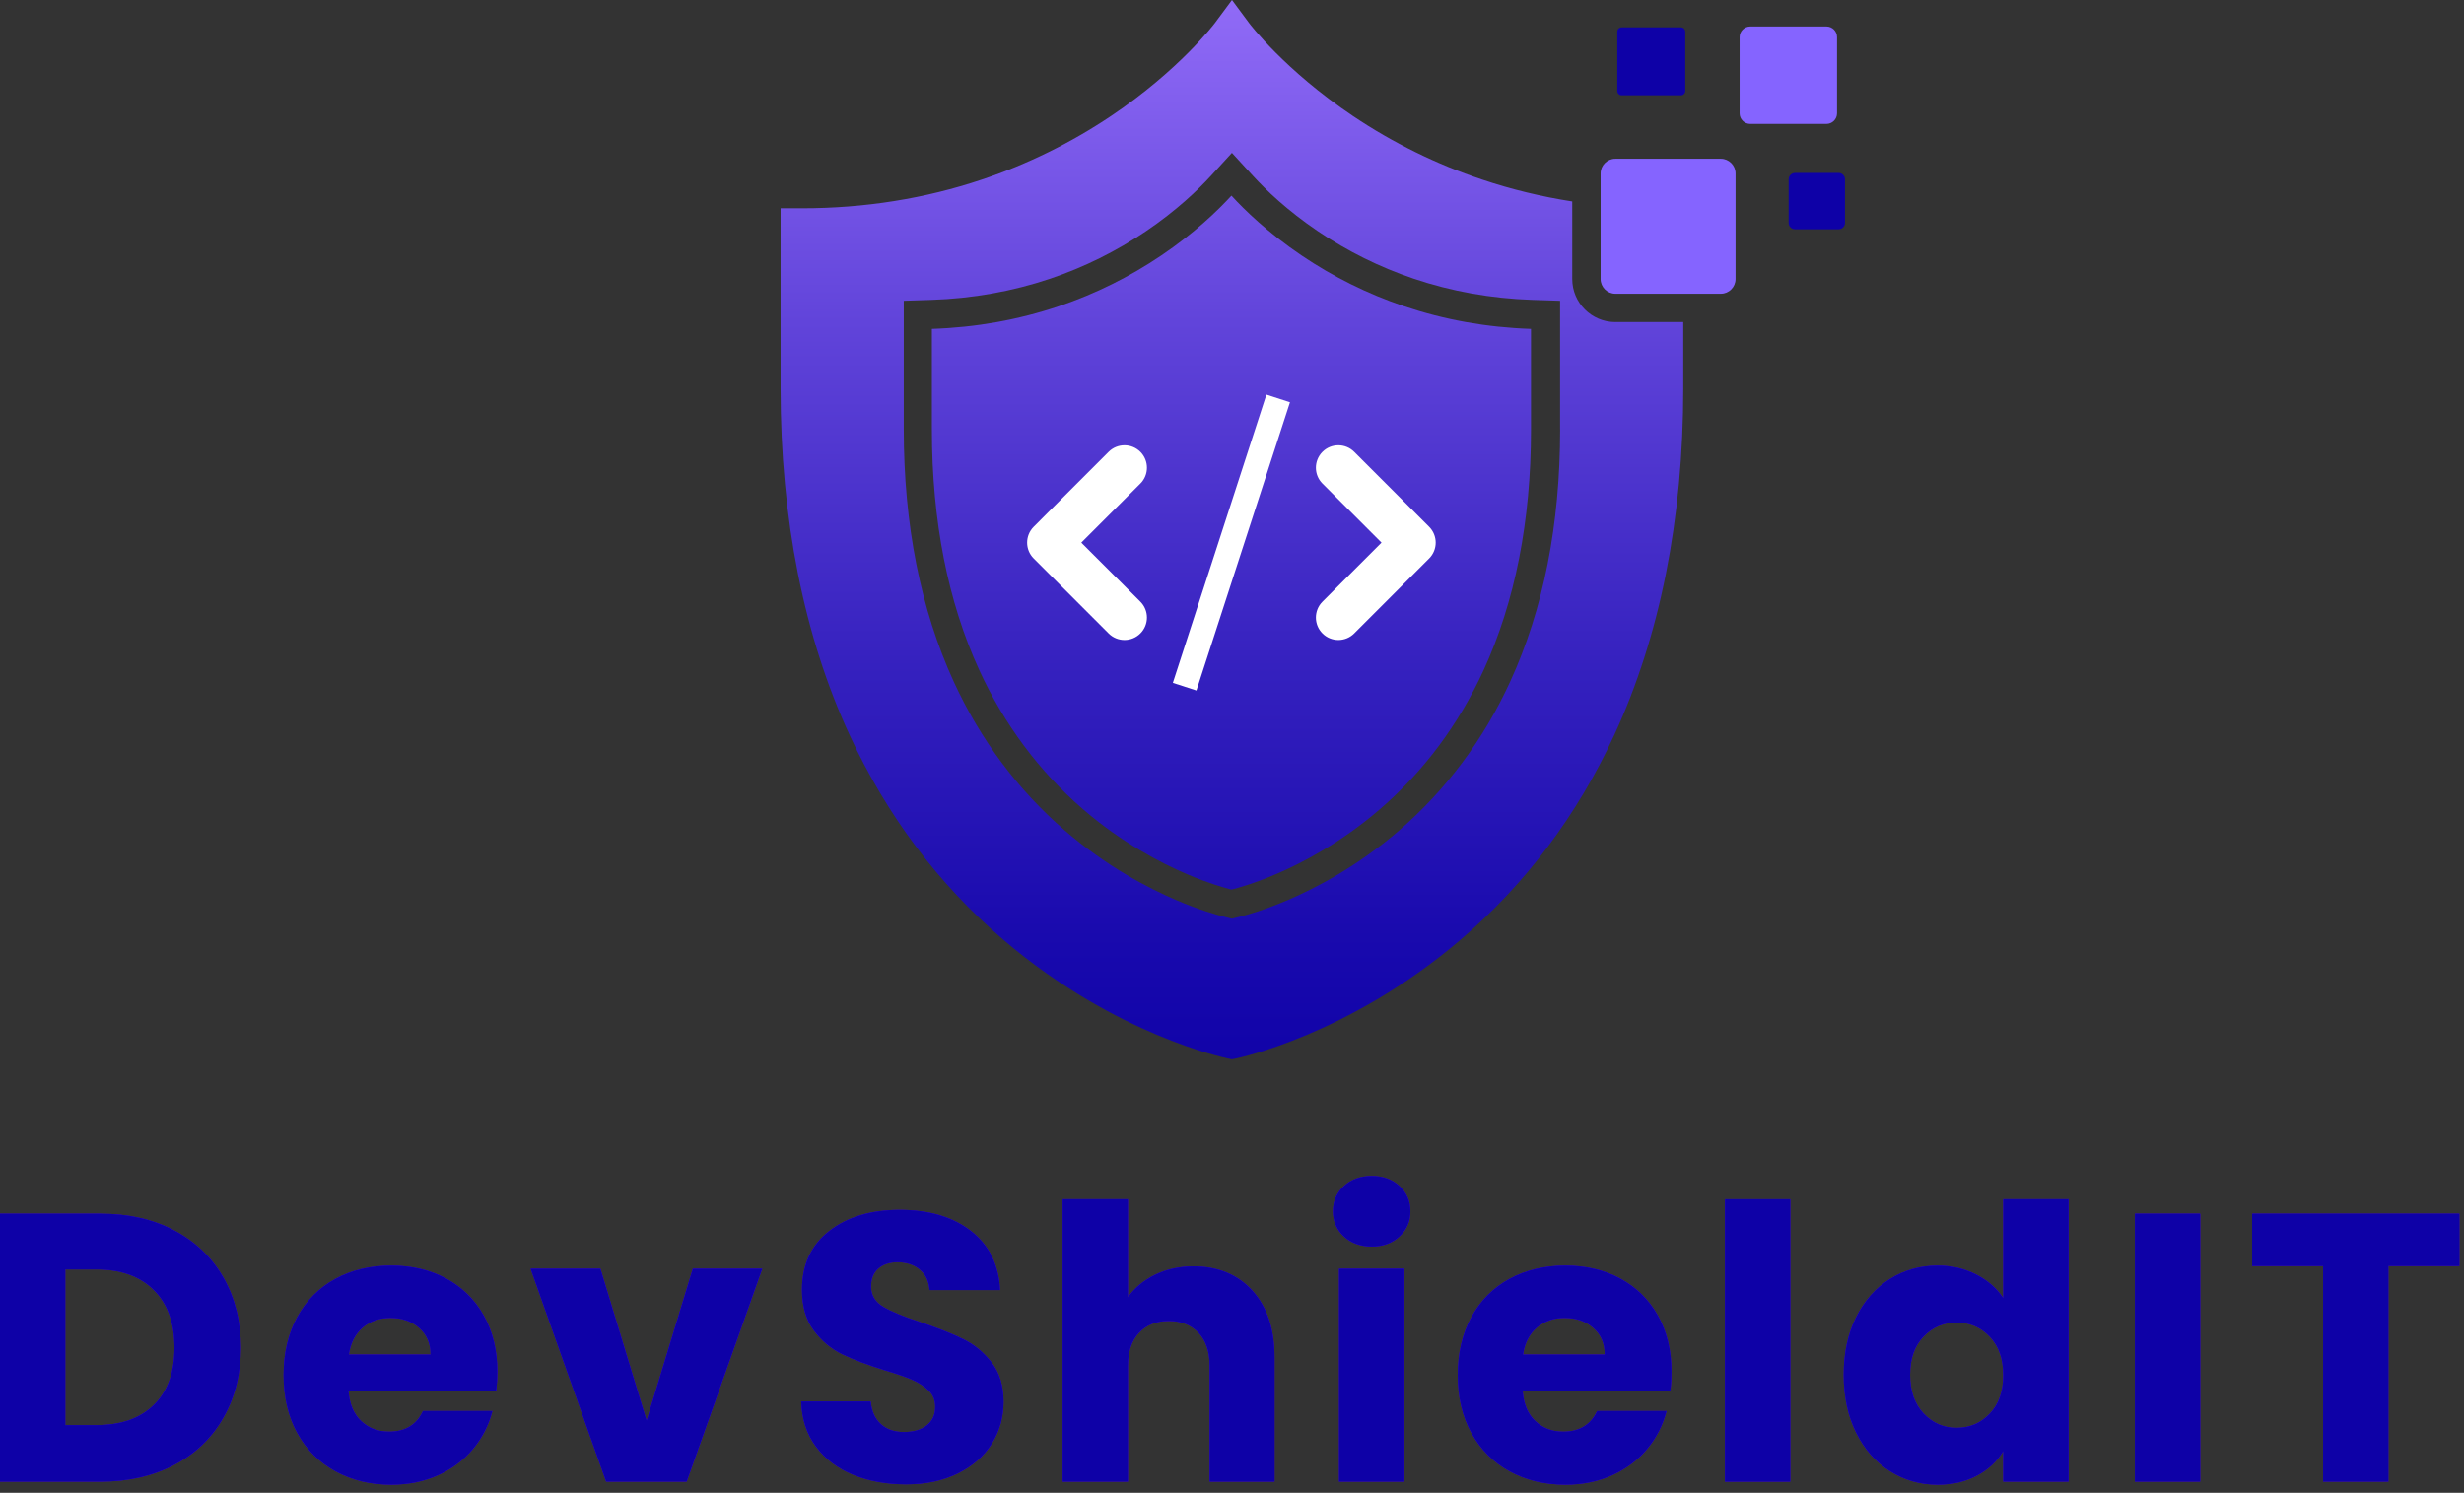 <svg width="203" height="123" viewBox="0 0 203 123" fill="none" xmlns="http://www.w3.org/2000/svg">
<rect x="0" y="0" width="203" height="123" fill="#333333" stroke="none"/>
<path d="M14.371 101.389C16.11 102.312 17.457 103.607 18.412 105.274C19.365 106.941 19.844 108.864 19.844 111.045C19.844 113.205 19.367 115.123 18.412 116.8C17.457 118.477 16.105 119.777 14.356 120.7C12.605 121.623 10.578 122.084 8.271 122.084H0V100.008H8.271C10.598 100.005 12.632 100.467 14.371 101.389ZM12.674 115.761C13.806 114.649 14.374 113.076 14.374 111.042C14.374 109.008 13.808 107.425 12.674 106.294C11.543 105.163 9.958 104.595 7.926 104.595H5.378V117.425H7.926C9.958 117.428 11.541 116.872 12.674 115.761Z" fill="#4902DE"/>
<path d="M40.883 114.597H28.712C28.797 115.689 29.147 116.522 29.767 117.098C30.385 117.676 31.146 117.963 32.047 117.963C33.389 117.963 34.322 117.398 34.845 116.264H40.568C40.275 117.418 39.745 118.455 38.98 119.378C38.214 120.3 37.256 121.022 36.103 121.548C34.949 122.072 33.659 122.335 32.235 122.335C30.516 122.335 28.985 121.967 27.643 121.233C26.301 120.499 25.254 119.452 24.498 118.088C23.744 116.726 23.366 115.13 23.366 113.307C23.366 111.484 23.739 109.891 24.483 108.527C25.227 107.165 26.269 106.115 27.611 105.381C28.953 104.647 30.494 104.28 32.235 104.28C33.935 104.28 35.443 104.637 36.763 105.349C38.082 106.063 39.117 107.078 39.861 108.4C40.605 109.72 40.977 111.263 40.977 113.022C40.977 113.528 40.945 114.054 40.883 114.597ZM35.473 111.61C35.473 110.687 35.158 109.956 34.53 109.41C33.9 108.864 33.116 108.591 32.171 108.591C31.27 108.591 30.509 108.854 29.891 109.378C29.273 109.901 28.889 110.648 28.742 111.61H35.473Z" fill="#4902DE"/>
<path d="M53.272 117.051L57.078 104.535H62.801L56.574 122.084H49.938L43.711 104.535H49.467L53.272 117.051Z" fill="#4902DE"/>
<path d="M70.285 121.516C69.005 120.993 67.983 120.216 67.219 119.189C66.453 118.162 66.051 116.924 66.008 115.478H71.732C71.816 116.294 72.099 116.919 72.58 117.348C73.061 117.777 73.692 117.993 74.468 117.993C75.264 117.993 75.894 117.81 76.356 117.443C76.817 117.075 77.048 116.567 77.048 115.917C77.048 115.371 76.864 114.922 76.497 114.565C76.13 114.208 75.679 113.915 75.145 113.684C74.612 113.453 73.85 113.193 72.865 112.898C71.439 112.459 70.275 112.017 69.375 111.578C68.474 111.139 67.698 110.489 67.048 109.628C66.398 108.77 66.073 107.646 66.073 106.264C66.073 104.21 66.817 102.6 68.306 101.437C69.794 100.273 71.734 99.69 74.123 99.69C76.554 99.69 78.514 100.273 80.005 101.437C81.494 102.6 82.29 104.22 82.394 106.296H76.577C76.534 105.584 76.272 105.024 75.79 104.614C75.309 104.205 74.689 104.002 73.935 104.002C73.285 104.002 72.761 104.175 72.362 104.52C71.962 104.865 71.764 105.364 71.764 106.014C71.764 106.728 72.099 107.284 72.771 107.681C73.441 108.08 74.49 108.509 75.917 108.971C77.343 109.454 78.499 109.913 79.392 110.355C80.283 110.797 81.055 111.434 81.704 112.273C82.354 113.111 82.679 114.19 82.679 115.512C82.679 116.77 82.359 117.914 81.719 118.941C81.079 119.968 80.151 120.787 78.936 121.394C77.72 122.002 76.284 122.307 74.627 122.307C73.012 122.302 71.566 122.042 70.285 121.516Z" fill="#4902DE"/>
<path d="M103.181 106.344C104.396 107.676 105.004 109.504 105.004 111.831V122.084H99.658V112.553C99.658 111.379 99.353 110.467 98.745 109.817C98.137 109.167 97.319 108.842 96.291 108.842C95.264 108.842 94.446 109.167 93.838 109.817C93.23 110.467 92.925 111.379 92.925 112.553V122.082H87.547V98.809H92.925V106.892C93.471 106.118 94.215 105.498 95.158 105.036C96.1 104.575 97.16 104.344 98.333 104.344C100.35 104.346 101.965 105.011 103.181 106.344Z" fill="#4902DE"/>
<path d="M110.712 101.878C110.114 101.322 109.817 100.635 109.817 99.819C109.817 98.981 110.114 98.284 110.712 97.728C111.31 97.172 112.079 96.894 113.024 96.894C113.947 96.894 114.706 97.172 115.304 97.728C115.902 98.284 116.2 98.981 116.2 99.819C116.2 100.635 115.902 101.322 115.304 101.878C114.706 102.434 113.947 102.712 113.024 102.712C112.082 102.709 111.31 102.434 110.712 101.878ZM115.699 104.535V122.084H110.32V104.535H115.699Z" fill="#4902DE"/>
<path d="M137.616 114.597H125.446C125.53 115.689 125.88 116.522 126.5 117.098C127.118 117.676 127.879 117.963 128.78 117.963C130.122 117.963 131.055 117.398 131.578 116.264H137.301C137.008 117.418 136.478 118.455 135.713 119.378C134.947 120.3 133.989 121.022 132.836 121.548C131.682 122.072 130.392 122.335 128.968 122.335C127.249 122.335 125.718 121.967 124.376 121.233C123.034 120.499 121.987 119.452 121.231 118.088C120.477 116.726 120.099 115.13 120.099 113.307C120.099 111.484 120.472 109.891 121.216 108.527C121.96 107.165 123.002 106.115 124.344 105.381C125.686 104.647 127.227 104.28 128.966 104.28C130.665 104.28 132.173 104.637 133.493 105.349C134.813 106.063 135.847 107.078 136.592 108.4C137.336 109.72 137.708 111.263 137.708 113.022C137.71 113.528 137.681 114.054 137.616 114.597ZM132.208 111.61C132.208 110.687 131.893 109.956 131.265 109.41C130.635 108.864 129.849 108.591 128.906 108.591C128.006 108.591 127.244 108.854 126.626 109.378C126.009 109.901 125.624 110.648 125.478 111.61H132.208Z" fill="#4902DE"/>
<path d="M147.492 98.812V122.084H142.114V98.812H147.492Z" fill="#4902DE"/>
<path d="M152.918 108.529C153.6 107.167 154.525 106.118 155.701 105.383C156.874 104.649 158.184 104.282 159.633 104.282C160.787 104.282 161.839 104.523 162.794 105.006C163.746 105.49 164.498 106.138 165.041 106.956V98.812H170.42V122.084H165.041V119.569C164.538 120.407 163.821 121.079 162.888 121.58C161.955 122.084 160.869 122.335 159.633 122.335C158.187 122.335 156.877 121.962 155.701 121.218C154.528 120.474 153.6 119.415 152.918 118.043C152.235 116.671 151.896 115.081 151.896 113.277C151.896 111.474 152.235 109.891 152.918 108.529ZM163.922 110.132C163.178 109.355 162.27 108.968 161.203 108.968C160.134 108.968 159.226 109.35 158.482 110.117C157.738 110.883 157.366 111.935 157.366 113.277C157.366 114.619 157.738 115.684 158.482 116.47C159.226 117.256 160.134 117.648 161.203 117.648C162.273 117.648 163.178 117.261 163.922 116.485C164.667 115.708 165.039 114.652 165.039 113.31C165.039 111.967 164.667 110.908 163.922 110.132Z" fill="#4902DE"/>
<path d="M181.266 100.005V122.082H175.887V100.005H181.266Z" fill="#4902DE"/>
<path d="M202.62 100.005V104.314H196.77V122.082H191.392V104.314H185.542V100.005H202.62Z" fill="#4902DE"/>
<path d="M14.371 101.389C16.11 102.312 17.457 103.607 18.412 105.274C19.365 106.941 19.844 108.864 19.844 111.045C19.844 113.205 19.367 115.123 18.412 116.8C17.457 118.477 16.105 119.777 14.356 120.7C12.605 121.623 10.578 122.084 8.271 122.084H0V100.008H8.271C10.598 100.005 12.632 100.467 14.371 101.389ZM12.674 115.761C13.806 114.649 14.374 113.076 14.374 111.042C14.374 109.008 13.808 107.425 12.674 106.294C11.543 105.163 9.958 104.595 7.926 104.595H5.378V117.425H7.926C9.958 117.428 11.541 116.872 12.674 115.761Z" fill="#0E01A7"/>
<path d="M40.883 114.597H28.712C28.797 115.689 29.147 116.522 29.767 117.098C30.385 117.676 31.146 117.963 32.047 117.963C33.389 117.963 34.322 117.398 34.845 116.264H40.568C40.275 117.418 39.745 118.455 38.98 119.378C38.214 120.3 37.256 121.022 36.103 121.548C34.949 122.072 33.659 122.335 32.235 122.335C30.516 122.335 28.985 121.967 27.643 121.233C26.301 120.499 25.254 119.452 24.498 118.088C23.744 116.726 23.366 115.13 23.366 113.307C23.366 111.484 23.739 109.891 24.483 108.527C25.227 107.165 26.269 106.115 27.611 105.381C28.953 104.647 30.494 104.28 32.235 104.28C33.935 104.28 35.443 104.637 36.763 105.349C38.082 106.063 39.117 107.078 39.861 108.4C40.605 109.72 40.977 111.263 40.977 113.022C40.977 113.528 40.945 114.054 40.883 114.597ZM35.473 111.61C35.473 110.687 35.158 109.956 34.53 109.41C33.9 108.864 33.116 108.591 32.171 108.591C31.27 108.591 30.509 108.854 29.891 109.378C29.273 109.901 28.889 110.648 28.742 111.61H35.473Z" fill="#0E01A7"/>
<path d="M53.272 117.051L57.078 104.535H62.801L56.574 122.084H49.938L43.711 104.535H49.467L53.272 117.051Z" fill="#0E01A7"/>
<path d="M70.285 121.516C69.005 120.993 67.983 120.216 67.219 119.189C66.453 118.162 66.051 116.924 66.008 115.478H71.732C71.816 116.294 72.099 116.919 72.58 117.348C73.061 117.777 73.692 117.993 74.468 117.993C75.264 117.993 75.894 117.81 76.356 117.443C76.817 117.075 77.048 116.567 77.048 115.917C77.048 115.371 76.864 114.922 76.497 114.565C76.13 114.208 75.679 113.915 75.145 113.684C74.612 113.453 73.85 113.193 72.865 112.898C71.439 112.459 70.275 112.017 69.375 111.578C68.474 111.139 67.698 110.489 67.048 109.628C66.398 108.77 66.073 107.646 66.073 106.264C66.073 104.21 66.817 102.6 68.306 101.437C69.794 100.273 71.734 99.69 74.123 99.69C76.554 99.69 78.514 100.273 80.005 101.437C81.494 102.6 82.29 104.22 82.394 106.296H76.577C76.534 105.584 76.272 105.024 75.79 104.614C75.309 104.205 74.689 104.002 73.935 104.002C73.285 104.002 72.761 104.175 72.362 104.52C71.962 104.865 71.764 105.364 71.764 106.014C71.764 106.728 72.099 107.284 72.771 107.681C73.441 108.08 74.49 108.509 75.917 108.971C77.343 109.454 78.499 109.913 79.392 110.355C80.283 110.797 81.055 111.434 81.704 112.273C82.354 113.111 82.679 114.19 82.679 115.512C82.679 116.77 82.359 117.914 81.719 118.941C81.079 119.968 80.151 120.787 78.936 121.394C77.72 122.002 76.284 122.307 74.627 122.307C73.012 122.302 71.566 122.042 70.285 121.516Z" fill="#0E01A7"/>
<path d="M103.181 106.344C104.396 107.676 105.004 109.504 105.004 111.831V122.084H99.658V112.553C99.658 111.379 99.353 110.467 98.745 109.817C98.137 109.167 97.319 108.842 96.291 108.842C95.264 108.842 94.446 109.167 93.838 109.817C93.23 110.467 92.925 111.379 92.925 112.553V122.082H87.547V98.809H92.925V106.892C93.471 106.118 94.215 105.498 95.158 105.036C96.1 104.575 97.16 104.344 98.333 104.344C100.35 104.346 101.965 105.011 103.181 106.344Z" fill="#0E01A7"/>
<path d="M110.712 101.878C110.114 101.322 109.817 100.635 109.817 99.819C109.817 98.981 110.114 98.284 110.712 97.728C111.31 97.172 112.079 96.894 113.024 96.894C113.947 96.894 114.706 97.172 115.304 97.728C115.902 98.284 116.2 98.981 116.2 99.819C116.2 100.635 115.902 101.322 115.304 101.878C114.706 102.434 113.947 102.712 113.024 102.712C112.082 102.709 111.31 102.434 110.712 101.878ZM115.699 104.535V122.084H110.32V104.535H115.699Z" fill="#0E01A7"/>
<path d="M137.616 114.597H125.446C125.53 115.689 125.88 116.522 126.5 117.098C127.118 117.676 127.879 117.963 128.78 117.963C130.122 117.963 131.055 117.398 131.578 116.264H137.301C137.008 117.418 136.478 118.455 135.713 119.378C134.947 120.3 133.989 121.022 132.836 121.548C131.682 122.072 130.392 122.335 128.968 122.335C127.249 122.335 125.718 121.967 124.376 121.233C123.034 120.499 121.987 119.452 121.231 118.088C120.477 116.726 120.099 115.13 120.099 113.307C120.099 111.484 120.472 109.891 121.216 108.527C121.96 107.165 123.002 106.115 124.344 105.381C125.686 104.647 127.227 104.28 128.966 104.28C130.665 104.28 132.173 104.637 133.493 105.349C134.813 106.063 135.847 107.078 136.592 108.4C137.336 109.72 137.708 111.263 137.708 113.022C137.71 113.528 137.681 114.054 137.616 114.597ZM132.208 111.61C132.208 110.687 131.893 109.956 131.265 109.41C130.635 108.864 129.849 108.591 128.906 108.591C128.006 108.591 127.244 108.854 126.626 109.378C126.009 109.901 125.624 110.648 125.478 111.61H132.208Z" fill="#0E01A7"/>
<path d="M147.492 98.812V122.084H142.114V98.812H147.492Z" fill="#0E01A7"/>
<path d="M152.918 108.529C153.6 107.167 154.525 106.118 155.701 105.383C156.874 104.649 158.184 104.282 159.633 104.282C160.787 104.282 161.839 104.523 162.794 105.006C163.746 105.49 164.498 106.138 165.041 106.956V98.812H170.42V122.084H165.041V119.569C164.538 120.407 163.821 121.079 162.888 121.58C161.955 122.084 160.869 122.335 159.633 122.335C158.187 122.335 156.877 121.962 155.701 121.218C154.528 120.474 153.6 119.415 152.918 118.043C152.235 116.671 151.896 115.081 151.896 113.277C151.896 111.474 152.235 109.891 152.918 108.529ZM163.922 110.132C163.178 109.355 162.27 108.968 161.203 108.968C160.134 108.968 159.226 109.35 158.482 110.117C157.738 110.883 157.366 111.935 157.366 113.277C157.366 114.619 157.738 115.684 158.482 116.47C159.226 117.256 160.134 117.648 161.203 117.648C162.273 117.648 163.178 117.261 163.922 116.485C164.667 115.708 165.039 114.652 165.039 113.31C165.039 111.967 164.667 110.908 163.922 110.132Z" fill="#0E01A7"/>
<path d="M181.266 100.005V122.082H175.887V100.005H181.266Z" fill="#0E01A7"/>
<path d="M202.62 100.005V104.314H196.77V122.082H191.392V104.314H185.542V100.005H202.62Z" fill="#0E01A7"/>
<path d="M133.081 26.539C131.122 26.539 129.531 24.947 129.531 22.989V16.599C126.984 16.202 124.498 15.599 122.091 14.79C118.336 13.53 114.763 11.771 111.469 9.561C105.835 5.78 102.935 1.94 102.91 1.903L101.499 0L100.087 1.903C100.057 1.942 97.16 5.78 91.526 9.561C88.231 11.771 84.659 13.53 80.903 14.79C76.215 16.366 71.223 17.162 66.063 17.162H64.309V31.982C64.309 42.786 66.224 52.411 70.005 60.588C73.052 67.174 77.299 72.833 82.635 77.41C87.383 81.481 92.129 83.92 95.274 85.249C98.718 86.701 101.045 87.189 101.141 87.209L101.494 87.281L101.846 87.209C101.943 87.189 104.27 86.703 107.713 85.249C110.859 83.92 115.604 81.481 120.352 77.41C125.689 72.836 129.936 67.174 132.982 60.588C136.763 52.411 138.678 42.786 138.678 31.982V26.537H133.081V26.539ZM128.534 35.376C128.534 43.225 127.147 50.221 124.416 56.167C122.216 60.958 119.139 65.078 115.279 68.417C111.833 71.394 108.375 73.188 106.088 74.165C104.205 74.969 102.761 75.381 102.069 75.555L101.496 75.698L100.923 75.555C100.231 75.381 98.787 74.969 96.904 74.165C94.614 73.188 91.159 71.397 87.713 68.417C83.853 65.081 80.777 60.958 78.576 56.167C75.845 50.221 74.458 43.225 74.458 35.376V24.783L76.738 24.709C80.134 24.597 83.431 24.006 86.54 22.957C89.32 22.017 91.962 20.707 94.396 19.062C96.949 17.338 98.72 15.626 99.755 14.495L101.494 12.595L103.233 14.495C104.27 15.626 106.038 17.338 108.591 19.062C111.025 20.707 113.667 22.017 116.448 22.957C119.556 24.009 122.853 24.597 126.249 24.709L128.529 24.783V35.376H128.534Z" fill="url(#paint0_linear_2_126)"/>
<path fill-rule="evenodd" clip-rule="evenodd" d="M147.887 14.25H151.476C151.767 14.25 152.002 14.488 152.002 14.775V18.365C152.002 18.653 151.767 18.891 151.476 18.891H147.887C147.596 18.891 147.361 18.653 147.361 18.365V14.775C147.361 14.485 147.596 14.25 147.887 14.25Z" fill="#0E01A7"/>
<path fill-rule="evenodd" clip-rule="evenodd" d="M144.193 2.183H150.474C150.955 2.183 151.347 2.575 151.347 3.056V9.338C151.347 9.816 150.955 10.211 150.474 10.211H144.193C143.714 10.211 143.32 9.819 143.32 9.338V3.056C143.32 2.575 143.714 2.183 144.193 2.183Z" fill="#8564FF"/>
<path fill-rule="evenodd" clip-rule="evenodd" d="M133.081 13.081H141.774C142.441 13.081 142.987 13.627 142.987 14.294V22.989C142.987 23.657 142.441 24.203 141.774 24.203H133.081C132.414 24.203 131.868 23.657 131.868 22.989V14.294C131.866 13.627 132.412 13.081 133.081 13.081Z" fill="#8564FF"/>
<path fill-rule="evenodd" clip-rule="evenodd" d="M133.6 2.253H138.485C138.68 2.253 138.842 2.414 138.842 2.61V7.494C138.842 7.69 138.68 7.852 138.485 7.852H133.6C133.404 7.852 133.243 7.693 133.243 7.494V2.61C133.243 2.414 133.404 2.253 133.6 2.253Z" fill="#0E01A7"/>
<path d="M115.654 25.225C112.674 24.217 109.839 22.813 107.232 21.049C104.456 19.174 102.533 17.299 101.454 16.12C100.375 17.299 98.452 19.174 95.676 21.049C93.066 22.813 90.233 24.217 87.254 25.225C83.925 26.351 80.404 26.981 76.775 27.1V35.411C76.775 42.917 78.09 49.581 80.677 55.217C82.736 59.7 85.609 63.55 89.211 66.666C92.429 69.447 95.651 71.117 97.79 72.029C99.569 72.788 100.913 73.163 101.454 73.3C101.992 73.166 103.339 72.788 105.118 72.029C107.254 71.117 110.476 69.447 113.697 66.666C117.299 63.553 120.171 59.7 122.23 55.217C124.818 49.581 126.133 42.917 126.133 35.411V27.1C122.501 26.981 118.983 26.351 115.654 25.225Z" fill="url(#paint1_linear_2_126)"/>
<path d="M108.953 52.191C108.231 51.469 108.231 50.298 108.953 49.576L113.818 44.711L108.953 39.846C108.231 39.124 108.231 37.953 108.953 37.231C109.675 36.51 110.846 36.51 111.568 37.231L117.74 43.404C118.462 44.126 118.462 45.297 117.74 46.018L111.568 52.191C110.846 52.913 109.675 52.913 108.953 52.191Z" fill="white"/>
<path d="M91.335 52.191L85.163 46.018C84.441 45.297 84.441 44.126 85.163 43.404L91.335 37.231C92.057 36.51 93.228 36.51 93.95 37.231C94.671 37.953 94.671 39.124 93.95 39.846L89.085 44.711L93.95 49.576C94.671 50.298 94.671 51.469 93.95 52.191C93.228 52.913 92.057 52.913 91.335 52.191Z" fill="white"/>
<path d="M104.334 32.516L96.627 56.264L98.569 56.895L106.276 33.146L104.334 32.516Z" fill="white"/>
<defs>
<linearGradient id="paint0_linear_2_126" x1="101.497" y1="91.161" x2="101.497" y2="-7.532" gradientUnits="userSpaceOnUse">
<stop stop-color="#0E01A7"/>
<stop offset="0.132" stop-color="#1809AD"/>
<stop offset="0.36" stop-color="#3420BE"/>
<stop offset="0.655" stop-color="#6144DA"/>
<stop offset="1" stop-color="#9E76FF"/>
</linearGradient>
<linearGradient id="paint1_linear_2_126" x1="101.452" y1="91.161" x2="101.452" y2="-7.532" gradientUnits="userSpaceOnUse">
<stop stop-color="#0E01A7"/>
<stop offset="0.132" stop-color="#1809AD"/>
<stop offset="0.36" stop-color="#3420BE"/>
<stop offset="0.655" stop-color="#6144DA"/>
<stop offset="1" stop-color="#9E76FF"/>
</linearGradient>
</defs>
</svg>
